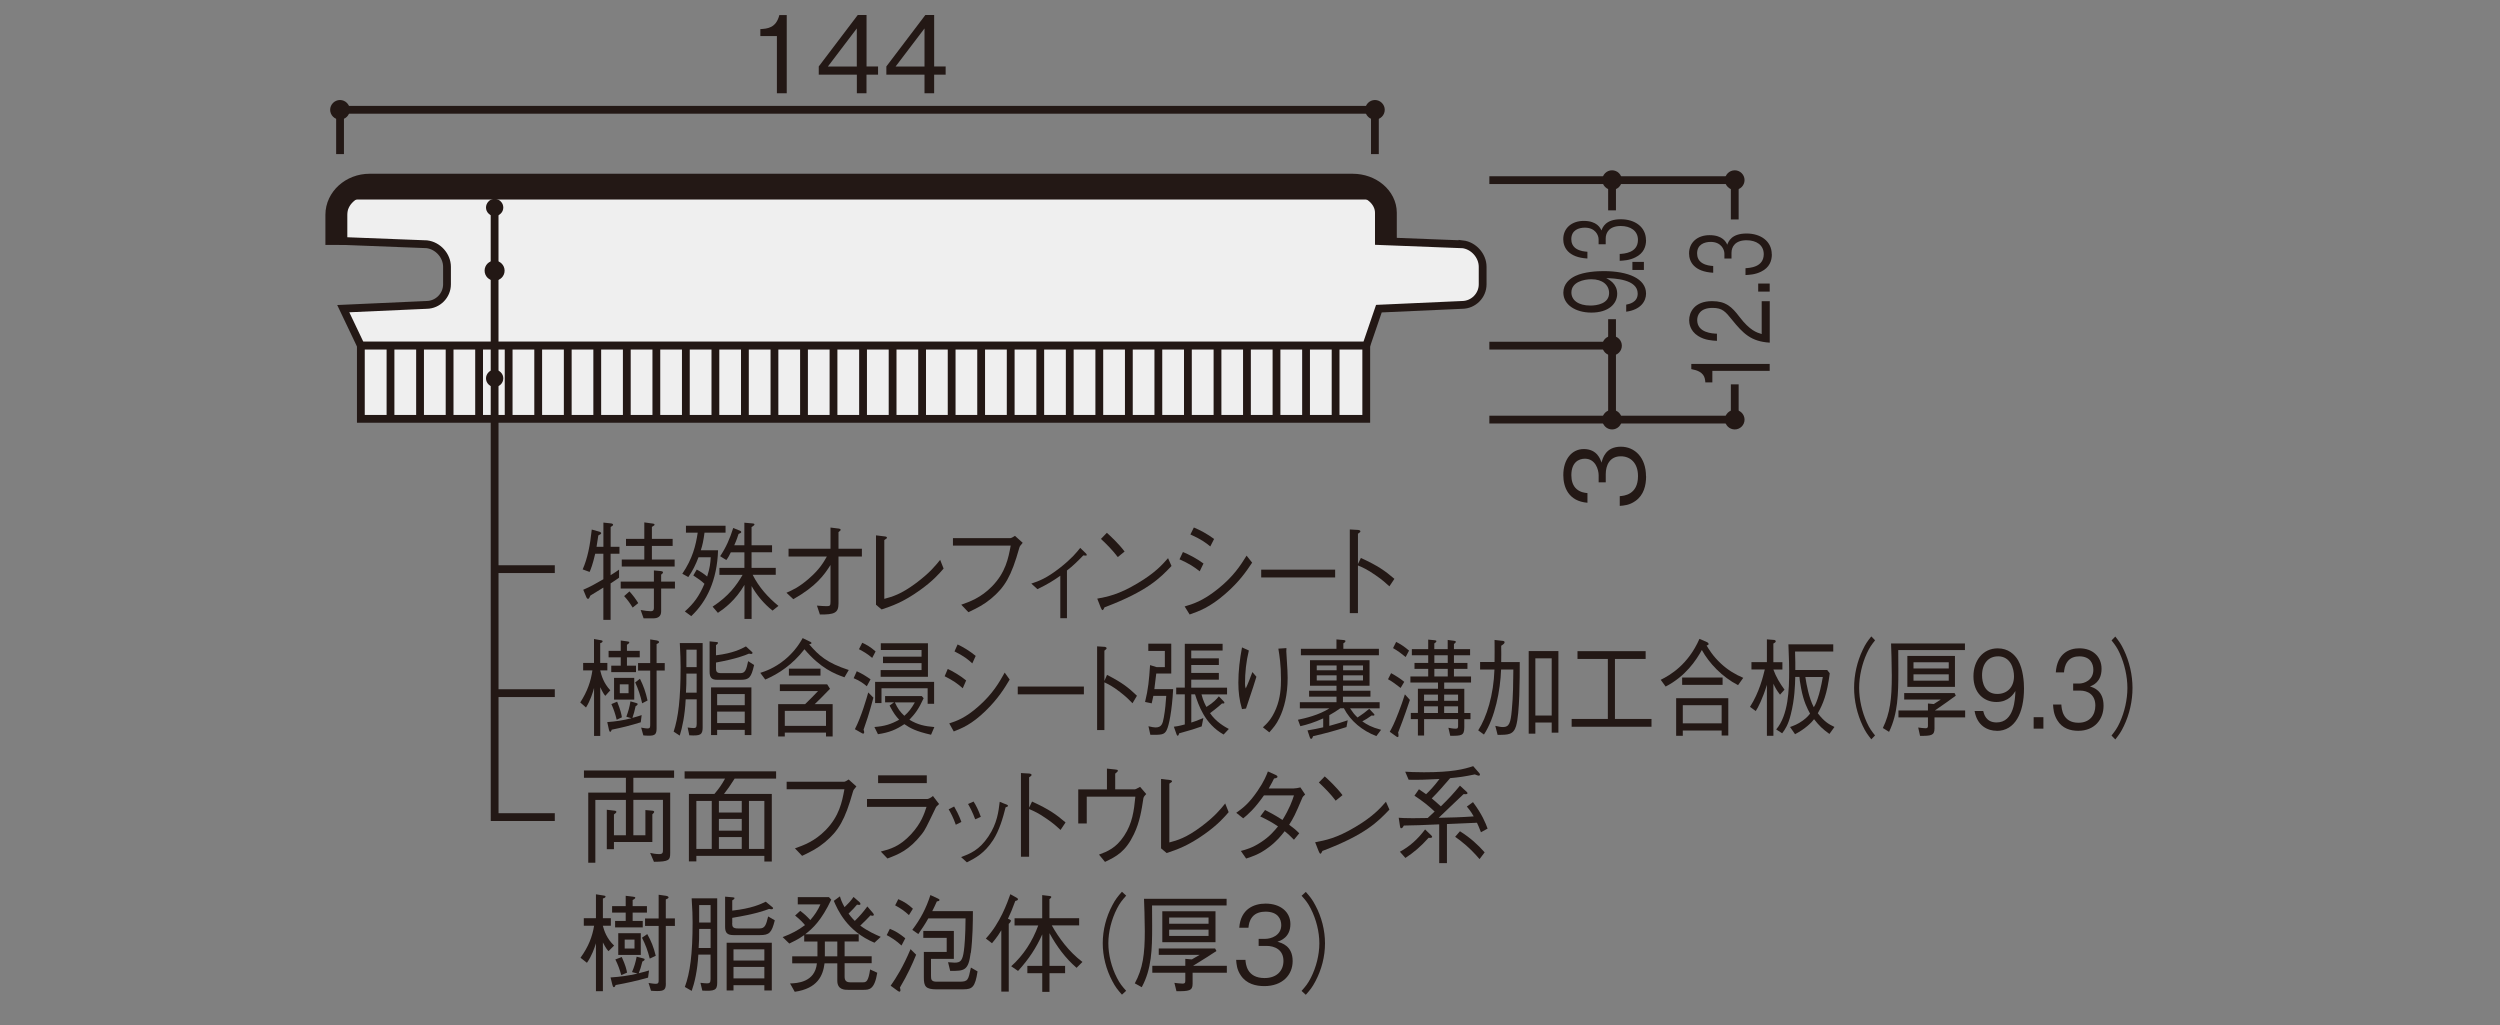 <?xml version="1.0" encoding="UTF-8"?><svg id="_レイヤー_1" xmlns="http://www.w3.org/2000/svg" xmlns:xlink="http://www.w3.org/1999/xlink" viewBox="0 0 500 205"><rect x="0" y="0" width="500" height="205" fill="#808080" stroke="none"/><defs><style>.cls-1,.cls-2,.cls-3{fill:none;}.cls-2{stroke-width:1.56px;}.cls-2,.cls-3{stroke:#231815;}.cls-4{fill:#efefef;}.cls-5{clip-path:url(#clippath-1);}.cls-6{fill:#231815;}.cls-3{stroke-width:4.36px;}.cls-7{clip-path:url(#clippath);}</style><clipPath id="clippath"><rect class="cls-1" x="54.62" width="390.14" height="205"/></clipPath><clipPath id="clippath-1"><rect class="cls-1" x="54.62" width="390.14" height="205"/></clipPath></defs><rect class="cls-1" width="500" height="205"/><g class="cls-7"><path class="cls-4" d="M292.49,48.86l-16.71-.65v-9.09H68.65s0,9.08,0,9.08l16.7.65c2.23.26,4.05,2.28,4.05,4.51v3.51c0,2.23-1.83,4.08-4.07,4.11l-16.68.75,3.52,7.39h201.08l2.53-7.39,16.68-.75c2.24-.03,4.07-1.88,4.07-4.11v-3.51c0-2.23-1.82-4.26-4.04-4.51"/><path class="cls-2" d="M292.49,48.86l-16.71-.65v-9.09H68.65s0,9.08,0,9.08l16.7.65c2.23.26,4.05,2.28,4.05,4.51v3.51c0,2.23-1.83,4.08-4.07,4.11l-16.68.75,3.52,7.39h201.08l2.53-7.39,16.68-.75c2.24-.03,4.07-1.88,4.07-4.11v-3.51c0-2.23-1.82-4.26-4.04-4.51Z"/><polyline class="cls-6" points="168.44 36.26 123.27 36.26 116.63 36.26 74.25 36.26 68.68 38.52 274.82 38.52 269.25 36.26 226.88 36.26 220.24 36.26 175.07 36.26"/><rect class="cls-4" x="72.17" y="69.13" width="201.08" height="14.64"/><rect class="cls-2" x="72.17" y="69.13" width="201.08" height="14.64"/><line class="cls-2" x1="267.12" y1="83.77" x2="267.12" y2="69.13"/><line class="cls-2" x1="261.21" y1="83.77" x2="261.21" y2="69.13"/><line class="cls-2" x1="255.3" y1="83.77" x2="255.3" y2="69.13"/><line class="cls-2" x1="249.39" y1="83.77" x2="249.39" y2="69.13"/><line class="cls-2" x1="243.5" y1="83.77" x2="243.5" y2="69.13"/><line class="cls-2" x1="237.58" y1="83.77" x2="237.58" y2="69.13"/><line class="cls-2" x1="231.67" y1="83.77" x2="231.67" y2="69.13"/><line class="cls-2" x1="225.77" y1="83.77" x2="225.77" y2="69.13"/><line class="cls-2" x1="219.86" y1="83.77" x2="219.86" y2="69.13"/><line class="cls-2" x1="213.95" y1="83.77" x2="213.95" y2="69.13"/><line class="cls-2" x1="208.05" y1="83.77" x2="208.05" y2="69.13"/><line class="cls-2" x1="202.14" y1="83.77" x2="202.14" y2="69.13"/><line class="cls-2" x1="196.23" y1="83.77" x2="196.23" y2="69.13"/><line class="cls-2" x1="190.33" y1="83.77" x2="190.33" y2="69.13"/><line class="cls-2" x1="184.42" y1="83.77" x2="184.42" y2="69.13"/><line class="cls-2" x1="178.52" y1="83.77" x2="178.52" y2="69.13"/><line class="cls-2" x1="172.61" y1="83.77" x2="172.61" y2="69.13"/><line class="cls-2" x1="166.7" y1="83.77" x2="166.7" y2="69.13"/><line class="cls-2" x1="160.8" y1="83.77" x2="160.8" y2="69.13"/><line class="cls-2" x1="154.89" y1="83.77" x2="154.89" y2="69.13"/><line class="cls-2" x1="148.98" y1="83.77" x2="148.98" y2="69.13"/><line class="cls-2" x1="143.08" y1="83.77" x2="143.08" y2="69.13"/><line class="cls-2" x1="137.17" y1="83.77" x2="137.17" y2="69.13"/><line class="cls-2" x1="131.27" y1="83.77" x2="131.27" y2="69.13"/><line class="cls-2" x1="125.36" y1="83.77" x2="125.36" y2="69.13"/><line class="cls-2" x1="119.45" y1="83.77" x2="119.45" y2="69.13"/><line class="cls-2" x1="113.55" y1="83.77" x2="113.55" y2="69.13"/><line class="cls-2" x1="107.64" y1="83.77" x2="107.64" y2="69.13"/><line class="cls-2" x1="101.73" y1="83.77" x2="101.73" y2="69.13"/><line class="cls-2" x1="95.82" y1="83.77" x2="95.82" y2="69.13"/><line class="cls-2" x1="89.92" y1="83.77" x2="89.92" y2="69.13"/><line class="cls-2" x1="84.01" y1="83.77" x2="84.01" y2="69.13"/><line class="cls-2" x1="78.1" y1="83.77" x2="78.1" y2="69.13"/><path class="cls-2" d="M98.92,138.63h12.04-12.04Z"/><path class="cls-6" d="M346.95,37.98c1.08,0,1.96-.88,1.96-1.96s-.88-1.96-1.96-1.96-1.97.89-1.97,1.96.89,1.96,1.97,1.96"/><path class="cls-6" d="M346.95,85.89c1.08,0,1.96-.88,1.96-1.96s-.88-1.96-1.96-1.96-1.97.88-1.97,1.96.89,1.96,1.97,1.96"/><polyline class="cls-2" points="322.41 83.92 346.95 83.92 346.95 76.87"/><polyline class="cls-2" points="346.95 43.89 346.95 36.03 322.41 36.03"/><path class="cls-6" d="M322.41,37.98c1.09,0,1.96-.88,1.96-1.96s-.87-1.96-1.96-1.96-1.96.89-1.96,1.96.89,1.96,1.96,1.96"/><path class="cls-6" d="M322.41,85.89c1.09,0,1.96-.88,1.96-1.96s-.87-1.96-1.96-1.96-1.96.88-1.96,1.96.89,1.96,1.96,1.96"/><polyline class="cls-2" points="322.41 42.07 322.41 36.03 297.87 36.03"/><polyline class="cls-2" points="297.87 83.92 322.41 83.92 322.41 63.84"/><line class="cls-2" x1="297.87" y1="69.13" x2="322.41" y2="69.13"/><path class="cls-6" d="M322.41,71.1c1.09,0,1.96-.88,1.96-1.96s-.87-1.96-1.96-1.96-1.96.87-1.96,1.96.89,1.96,1.96,1.96"/><polyline class="cls-2" points="98.92 41.7 98.93 163.42 110.96 163.42"/><path class="cls-6" d="M97.71,40.29c-.68.67-.68,1.77,0,2.42.68.69,1.77.69,2.44,0,.68-.65.68-1.75,0-2.42-.67-.69-1.78-.69-2.45,0"/><path class="cls-6" d="M97.71,74.46c-.68.67-.68,1.76,0,2.43.68.67,1.77.67,2.44,0,.68-.67.68-1.77,0-2.43-.67-.69-1.78-.69-2.45,0"/><path class="cls-6" d="M69.96,21.96c0-1.06-.88-1.96-1.96-1.96s-1.97.9-1.97,1.96.88,1.96,1.97,1.96,1.96-.88,1.96-1.96"/><path class="cls-6" d="M276.95,21.96c0-1.06-.88-1.96-1.96-1.96s-1.96.9-1.96,1.96.87,1.96,1.96,1.96,1.96-.88,1.96-1.96"/><polyline class="cls-2" points="274.98 30.82 274.98 21.96 190.41 21.96 152.57 21.96 68.01 21.96 68.01 30.82"/></g><path class="cls-6" d="M155.38,18.65V7.21h-3.31v-1.39c1.4-.09,3.14-.19,3.8-2.81h1.48v15.64h-1.98Z"/><path class="cls-6" d="M173.3,14.94v3.71h-1.93v-3.71h-7.62v-1.65l7.8-10.29h1.76v10.29h2.3v1.65h-2.3ZM171.36,5.69l-5.78,7.61h5.78v-7.61Z"/><path class="cls-6" d="M186.83,14.94v3.71h-1.93v-3.71h-7.63v-1.65l7.8-10.29h1.76v10.29h2.3v1.65h-2.3ZM184.9,5.69l-5.78,7.61h5.78v-7.61Z"/><path class="cls-6" d="M353.94,74.17h-11.47v2.31h-1.4c-.09-.98-.19-2.19-2.81-2.66v-1.04h15.68v1.38Z"/><path class="cls-6" d="M353.94,68.53c-3.74-.23-5.31-1.83-7.54-4.58-1.33-1.64-1.91-2.37-3.89-2.37-2.47,0-3.07,1.41-3.07,2.43,0,2.58,3.12,2.7,3.95,2.73v1.43c-.9-.05-2.43-.11-3.78-.98-1.65-1.04-1.78-2.61-1.78-3.15,0-1.56,1.03-3.81,4.58-3.81,2.77,0,3.95,1.13,5.48,3.14,2.11,2.76,3.46,3.14,4.45,3.44v-6.57h1.61v8.3Z"/><path class="cls-6" d="M353.94,58.32h-2.3v-1.61h2.3v1.61Z"/><path class="cls-6" d="M354.37,50.87c0,1.26-.45,2.63-2.13,3.45-1.2.6-2.32.64-3.14.69v-1.37c.82-.05,3.65-.18,3.65-2.81,0-1.85-1.53-2.78-3.44-2.78-2.28,0-3.01,1.32-3.01,2.49v1.16h-1.42v-.98c0-.84-.67-2.34-2.75-2.34-1.2,0-2.71.48-2.71,2.31,0,.72.26,1.47,1.07,1.95.77.45,1.55.51,2.15.56v1.35c-3.8-.21-4.83-2.19-4.83-3.87,0-2.19,1.68-3.65,4.1-3.65,2.66,0,3.33,1.44,3.54,1.91.24-.62.82-2.24,3.87-2.24,2.79,0,5.03,1.52,5.03,4.16Z"/><path class="cls-6" d="M329.21,58.71c0,1.49-1.01,3.23-3.97,3.63v-1.41c.58-.12,2.3-.44,2.3-2.21,0-2.9-4.7-3.05-6.29-3.09.56.28,2.19,1.11,2.19,3.12s-1.74,3.77-5.16,3.77c-3.14,0-5.61-1.55-5.61-3.99,0-1.74,1.23-2.78,2.38-3.33,1.78-.86,4.47-.98,5.65-.98,4.92,0,8.51,1.49,8.51,4.49ZM314.28,58.5c0,1.52,1.37,2.61,3.8,2.61,1.33,0,3.74-.38,3.74-2.51,0-1.58-1.29-2.75-3.54-2.75-1.5,0-4,.54-4,2.64Z"/><path class="cls-6" d="M328.78,53.99h-2.3v-1.61h2.3v1.61Z"/><path class="cls-6" d="M329.21,48.02c0,1.26-.45,2.63-2.13,3.45-1.2.6-2.32.64-3.14.69v-1.37c.82-.05,3.65-.18,3.65-2.81,0-1.85-1.53-2.78-3.44-2.78-2.28,0-3.01,1.32-3.01,2.49v1.16h-1.42v-.98c0-.84-.67-2.34-2.75-2.34-1.2,0-2.71.48-2.71,2.31,0,.72.26,1.47,1.07,1.95.77.45,1.55.51,2.15.56v1.35c-3.8-.21-4.83-2.19-4.83-3.87,0-2.19,1.68-3.65,4.1-3.65,2.66,0,3.33,1.44,3.54,1.91.24-.62.82-2.24,3.87-2.24,2.79,0,5.03,1.52,5.03,4.16Z"/><path class="cls-6" d="M329.22,95.26c0,1.8-.45,3.75-2.13,4.93-1.2.86-2.32.92-3.14.99v-1.95c.82-.06,3.65-.26,3.65-4.01,0-2.64-1.53-3.96-3.44-3.96-2.28,0-3.01,1.89-3.01,3.56v1.65h-1.42v-1.39c0-1.2-.67-3.34-2.75-3.34-1.2,0-2.71.69-2.71,3.3,0,1.03.26,2.1,1.07,2.79.77.64,1.55.73,2.15.79v1.93c-3.8-.3-4.83-3.13-4.83-5.53,0-3.13,1.68-5.21,4.1-5.21,2.66,0,3.33,2.06,3.54,2.72.24-.88.82-3.19,3.87-3.19,2.79,0,5.03,2.16,5.03,5.94Z"/><path class="cls-6" d="M120.05,134.1c.24,1.03.69,2.55,2.01,3.96l-1,1.11c-.2-.24-.46-.54-1.01-1.74v9.75h-1.24v-9.58c-.27.99-.75,2.53-1.61,3.9l-1.15-1.01c1.44-2.23,2.12-4.24,2.43-6.41h-1.85v-1.5h2.17v-4.78l1.35.24c.16.02.37.06.37.21,0,.24-.37.36-.48.39v3.94h1.43v1.5h-1.43ZM125.27,143.33c.38-1.03.62-1.84.82-3.06l1.06.3c.33.11.37.11.37.24s-.05.24-.4.43c-.22,1.03-.38,1.59-.64,2.34,1.02-.28,1.41-.41,1.85-.56l-.18,1.44c-2.14.66-3.69,1.05-5.81,1.48-.02.11-.15.43-.29.43s-.22-.24-.27-.45l-.33-1.5c1.63-.11,3.25-.36,4.84-.77l-1-.3ZM124.14,128.1l1.28.17c.24.04.44.06.44.21,0,.06,0,.19-.47.47v1.22h2.56v1.29h-2.56v1.67h1.81v1.29h-4.95v-1.29h1.9v-1.67h-2.43v-1.29h2.43v-2.08ZM123.43,140.33c.69,1.71.86,2.55.95,3.13l-1.04.49c-.29-1.18-.58-2.06-1.06-3.13l1.15-.49ZM122.81,139.92v-4.35h4.04v4.35h-4.04ZM125.71,136.86h-1.75v1.78h1.75v-1.78ZM127.99,135.75c.71,1.44,1.13,2.59,1.52,4.35l-1.08.56c-.37-1.63-.75-2.76-1.39-4.18l.95-.73ZM131.32,145.6c0,1.22-.26,1.54-1.55,1.54-.48,0-.82-.04-1.1-.06l-.44-1.56c.26.04.86.17,1.28.17.53,0,.53-.28.53-.81v-10.76h-2.43v-1.5h2.43v-4.74l1.33.21c.11.02.44.11.44.32,0,.17-.2.26-.49.41v3.79h1.63v1.5h-1.63v11.49Z"/><path class="cls-6" d="M137.14,139.86c-.16,3.21-.68,5.66-1.19,7.26l-1.22-.79c.93-2.85,1.39-6.49,1.39-12.94,0-1.52-.04-2.25-.16-4.78h4.57v16.89c0,1.48-.47,1.69-2.67,1.56l-.33-1.56c.55.06.84.11,1.17.11.44,0,.64-.11.64-.84v-4.91h-2.19ZM139.33,138.53v-3.81h-2.05c0,1.84,0,2.42-.09,3.81h2.14ZM139.33,133.43v-3.49h-2.05v3.49h2.05ZM143.19,133.54c0,.75.11,1.09,1.06,1.09h3.84c.97,0,1.17-.69,1.54-2.4l1.19.77c-.57,2.51-.99,2.96-2.67,2.96h-4.71c-1.11,0-1.52-.45-1.52-1.65v-6.04l1.35.13c.24.02.33.06.33.17,0,.19-.27.36-.4.45v2.04c3.45-.41,5.08-1.29,5.99-1.78l1.19,1.09s.13.11.13.21-.11.21-.29.21c-.09,0-.2-.02-.44-.06-.86.36-2.41,1.01-6.58,1.78v1.03ZM142.2,137.48h8.08v9.54h-1.33v-1.05h-5.52v1.05h-1.22v-9.54ZM148.95,138.81h-5.52v2.23h5.52v-2.23ZM148.95,142.32h-5.52v2.29h5.52v-2.29Z"/><path class="cls-6" d="M152.06,134.57c.89-.28,2.83-.92,4.91-2.64,1.41-1.16,2.63-2.61,3.56-4.31l1.59.77c.09.06.18.13.18.21,0,.15-.15.19-.46.26,1.94,2.27,3.58,3.73,7.91,5.14l-.86,1.46c-1.99-.71-4.75-1.78-8-5.61-2.39,3.09-5.22,4.95-7.84,6.06l-1-1.35ZM161.03,140.82c1.37-1.35,1.57-1.54,2.58-2.61h-7.64v-1.35h9.46l.57.9c-1.33,1.39-2.38,2.42-3.05,3.06h3.58v6.47h-1.33v-.77h-8.24v.77h-1.33v-6.47h5.41ZM165.2,142.17h-8.24v3h8.24v-3ZM157.78,135.12v-1.39h6.32v1.39h-6.32Z"/><path class="cls-6" d="M171.35,134.25c1.1.49,1.92,1.03,2.76,1.61l-.75,1.39c-.77-.66-1.52-1.14-2.63-1.61l.62-1.39ZM174.68,139.54c-.86,3.26-1.53,5.16-1.97,6.41.05.13.13.3.13.51,0,.11-.04.26-.2.26-.09,0-.2-.04-.27-.09l-1.39-.79c1.33-2.59,2.39-6.34,2.67-7.35l1.04,1.05ZM172.45,128.55c.8.36,1.66.84,2.67,1.74l-.68,1.29c-.89-.75-1.61-1.2-2.65-1.74l.66-1.29ZM186.21,146.95c-3.02-.69-4.13-1.29-5.34-2.12-1.63,1.09-2.98,1.67-5.28,2.01l-.71-1.44c2.01-.15,3.31-.54,4.95-1.46-.66-.71-1.08-1.24-1.92-2.83l.9-.64h-1.79v-1.26h7.33l.38.43c-.97,2.12-1.68,3.09-2.85,4.31,1.74,1.03,3.05,1.29,4.99,1.46l-.66,1.54ZM186.83,140.76h-1.3v-3.11h-9.23v2.96h-1.28v-4.24h11.8v4.39ZM176.12,134.01h8.19v-1.39h-7.71v-1.29h7.71v-1.33h-8.15v-1.35h9.43v6.71h-9.46v-1.35ZM178.97,140.48c.6,1.29,1.08,1.93,1.9,2.68.88-.77,1.37-1.41,2.1-2.68h-4Z"/><path class="cls-6" d="M189.56,133.8c.99.45,2.41,1.26,3.67,2.29l-.68,1.56c-1.04-.92-1.9-1.54-3.62-2.4l.62-1.46ZM201.93,135.92c-1,1.67-2.27,3.79-4.84,6.28-2.74,2.66-4.62,3.41-6.34,4.09l-.9-1.61c1.43-.47,3.2-1.05,5.85-3.41,2.89-2.55,4.15-4.8,5.24-6.75l.99,1.39ZM191.52,128.89c1.1.51,2.43,1.31,3.62,2.29l-.68,1.5c-.8-.75-1.64-1.44-3.56-2.4l.62-1.39Z"/><path class="cls-6" d="M203.55,138.87v-1.56h13.23v1.56h-13.23Z"/><path class="cls-6" d="M221.4,134.97c3.11,1.59,4.33,2.59,5.99,4.18l-.89,1.5c-.55-.56-1.24-1.29-2.5-2.25-1.46-1.14-2.3-1.54-3.12-1.93v9.54h-1.46v-16.74l1.39.09c.09,0,.51.02.51.3,0,.13-.15.24-.44.47v6.06l.53-1.22Z"/><path class="cls-6" d="M233.36,145.97c-.47,1.01-1.08,1.01-3.29.99l-.38-1.71c.68.15,1.04.24,1.41.24,1.24,0,1.44-.77,1.66-1.99.29-1.56.4-3.09.49-4.33h-2.58c-.05.24-.27,1.29-.33,1.5l-1.33-.28c.64-2.59.8-4.37,1-7.37l1.33.41h1.63v-3.24h-3.31v-1.46h4.59v5.98h-3c-.11,1.05-.22,1.95-.38,3.11h3.76c-.25,4.52-.84,7.26-1.28,8.16ZM244.73,146.91c-3.84-2.16-5.04-5.96-5.72-8.04h-.75v5.64c.42-.13,1.06-.34,2.41-.9l-.33,1.67c-1.26.45-2.18.75-4.51,1.39-.04.17-.13.47-.29.47-.11,0-.16-.09-.24-.3l-.53-1.5c.37-.04.84-.09,2.19-.45v-6.02h-1.72v-1.35h1.72v-8.76h7.56v1.35h-6.27v1.56h5.52v1.33h-5.52v1.59h5.52v1.35h-5.52v1.59h7.16v1.35h-5.11c.36,1.41.8,2.16.99,2.51,1.44-.88,2.1-1.65,2.48-2.12l.91.94c.07.09.2.19.2.34,0,.17-.16.17-.49.15-.8.75-2.25,1.84-2.38,1.93,1.15,1.71,2.83,2.66,3.75,3.17l-1.04,1.11Z"/><path class="cls-6" d="M249.77,130.11c-.53,2.16-.77,4.39-.77,6.64,0,.45.04.6.15.94.48-1.01.89-2.1,1.33-3.28l.8.94c-.38,1.31-.57,1.82-2.08,6.36l-.8.11c-.53-1.78-.73-3.41-.73-5.27,0-2.38.29-4.74.73-7.07l1.37.62ZM257.29,129.62c-.04.51-.04.75.02,1.48.18,3.02.22,3.47.22,4.48,0,3.43-.71,6.11-1.66,8.04-.6,1.24-1.13,1.86-2.01,2.85l-1.28-1.01c.77-.71,1.75-1.61,2.63-3.73.88-2.14.99-4.26.99-5.87,0-2.94-.31-4.78-.53-6.13l1.63-.11Z"/><path class="cls-6" d="M265.89,145.17c1.64-.45,2.65-.77,3.65-1.11l-.24,1.35c-2.36.75-4.13,1.24-6.67,1.82-.13.32-.22.54-.4.54-.15,0-.24-.19-.29-.36l-.44-1.33c1.28-.21,2.01-.36,3.14-.62v-1.78c-1.86.84-3.2,1.24-4.57,1.56l-.48-1.29c1.35-.28,4.2-.92,6.3-2.29h-5.92v-1.22h7.33v-1.11h-5.48v-1.18h5.48v-1.01h-5.3v-5.1h11.91v5.1h-5.32v1.01h5.5v1.18h-5.5v1.11h7.34v1.22h-5.92c.64.94.8,1.16,1.5,1.84,1.04-.69,1.61-1.11,2.34-1.74l.84.9c.05.06.2.19.2.3,0,.13-.13.17-.24.17-.07,0-.2-.02-.31-.04-.8.58-1.28.86-1.88,1.18.95.66,1.79,1.16,3.76,1.69l-.95,1.26c-2.78-1.07-5.19-3.02-6.49-5.57h-.71c-.75.54-1.37.92-2.21,1.39v2.12ZM267.28,127.88l1.46.13c.16.02.35.04.35.21,0,.19-.22.34-.42.45v1.09h7.11v1.29h-15.6v-1.29h7.11v-1.89ZM267.32,133.09h-3.97v.96h3.97v-.96ZM267.32,135.06h-3.97v1.03h3.97v-1.03ZM272.6,133.09h-3.98v.96h3.98v-.96ZM272.6,135.06h-3.98v1.03h3.98v-1.03Z"/><path class="cls-6" d="M280.12,137.59c-.8-.62-1.72-1.33-2.52-1.74l.62-1.22c.89.49,1.83,1.07,2.63,1.74l-.73,1.22ZM279.63,146.52c.04.15.07.34.07.62,0,.04,0,.28-.16.28-.11,0-.26-.11-.37-.19l-1.22-.88c.37-.64.89-1.59,1.77-3.9.46-1.18.88-2.38,1.26-3.58l1,1.11c-1.15,3.47-2.03,5.7-2.36,6.54ZM281.13,131.4c-.86-.71-1.59-1.24-2.52-1.78l.62-1.24c.86.43,1.59.9,2.58,1.74l-.68,1.29ZM288.84,136.52v1.24h4.02v4.84h1.24v1.24h-1.24v1.61c0,1.71-.58,1.71-2.81,1.71l-.37-1.61c.27.06.99.19,1.48.19.44,0,.46-.24.46-.62v-1.29h-6.8v3.28h-1.24v-3.28h-1.42v-1.24h1.42v-4.84h4.02v-1.24h-5.52v-1.22h3.56v-1.52h-2.74v-1.18h2.74v-1.54h-3.27v-1.22h3.27v-1.91l1.31.13c.2.02.33.06.33.19,0,.17-.22.32-.42.45v1.14h2.68v-1.84l1.3.17c.31.04.33.17.33.21,0,.17-.27.34-.38.43v1.03h3.23v1.22h-3.23v1.54h2.7v1.18h-2.7v1.52h3.42v1.22h-5.37ZM287.59,138.92h-2.78v1.24h2.78v-1.24ZM287.59,141.27h-2.78v1.33h2.78v-1.33ZM289.55,131.05h-2.68v1.54h2.68v-1.54ZM289.55,133.77h-2.68v1.52h2.68v-1.52ZM291.61,138.92h-2.78v1.24h2.78v-1.24ZM291.61,141.27h-2.78v1.33h2.78v-1.33Z"/><path class="cls-6" d="M303.23,145.17c-.55,1.8-1.57,1.8-3.71,1.8l-.46-1.8c.8.17,1.08.24,1.55.24,1.24,0,1.52-.84,1.75-3.39.27-2.74.29-5.7.31-8.12h-2.45c-.15,4.2-1.21,9.62-3.43,13.01l-1.15-.84c1.7-2.64,3.09-7.07,3.25-12.17h-2.87v-1.5h2.89c.02-1.26.02-2.89,0-4.41l1.68.19c.11.02.33.06.33.26,0,.24-.22.41-.68.71.02,1.44.02,1.86,0,3.26h3.71c0,3.24,0,10.31-.73,12.77ZM310.34,146.52v-2.01h-3.27v2.23h-1.33v-16.52h5.94v16.31h-1.33ZM310.34,131.67h-3.27v11.44h3.27v-11.44Z"/><path class="cls-6" d="M314.33,145.35v-1.56h7.24v-12h-6.07v-1.56h13.63v1.56h-6.14v12h7.31v1.56h-15.97Z"/><path class="cls-6" d="M347.61,137.03c-3.18-1.63-5.79-4.39-7.24-7.03-1.17,2.1-3.23,5.23-7.24,7.31l-.99-1.35c1.88-.92,5.48-3.02,7.75-8.19l1.48.64c.26.11.35.3.35.39,0,.21-.24.26-.4.3.38.64,1.24,2.12,2.89,3.64,1.33,1.24,2.85,2.16,4.44,2.83l-1.04,1.46ZM344.33,147.1v-.99h-7.77v1.05h-1.33v-7.52h10.43v7.46h-1.33ZM336.43,136.97v-1.46h8.09v1.46h-8.09ZM344.33,141.04h-7.77v3.62h7.77v-3.62Z"/><path class="cls-6" d="M356.01,138.94c-.66-.86-.97-1.41-1.33-2.19v10.41h-1.3v-10.2c-.8,2.64-1.77,4.59-2.23,5.25l-1.15-.84c1.86-2.91,2.59-5.98,2.96-7.48h-2.67v-1.46h3.09v-4.56l1.37.11c.09,0,.4.04.4.28,0,.19-.22.32-.48.45v3.73h1.81v1.46h-1.81c.53,1.48,1.33,2.81,2.23,4.03l-.9,1.01ZM365.9,146.8c-1.39-.99-2.08-1.67-3.09-2.96-.4.58-1.79,1.97-3.8,3l-1-1.44c.73-.26,1.52-.54,2.56-1.29.91-.66,1.28-1.18,1.44-1.39-.55-1.01-1.28-2.38-1.79-5.06-.24-1.18-.33-2.08-.33-2.27h-.84c-.04,1.67-.11,4.44-.9,7.52-.51,2.06-1.13,2.98-1.72,3.75l-1.19-.77c2.45-2.91,2.59-7.95,2.59-11.68,0-1.41-.02-1.8-.15-5.34h8.97v1.44h-7.64c.05,1.95.07,2.64.05,3.69h6.38l.51.66c-.53,4.14-1.33,6.11-2.39,7.99,1.28,1.67,2.17,2.19,3.33,2.74l-1,1.39ZM361.07,135.4c.26,1.69.71,4.14,1.68,6.04.36-.45,1.17-2.25,1.81-6.04h-3.49Z"/><path class="cls-6" d="M375.01,128.07c-.71.9-1.11,1.44-1.64,2.59-.97,2.12-1.54,4.61-1.54,6.92s.57,4.8,1.54,6.92c.53,1.16.93,1.69,1.64,2.59l-.75.77c-.73-.92-1.17-1.52-1.72-2.7-1.11-2.34-1.72-4.99-1.72-7.59s.6-5.25,1.72-7.59c.55-1.18.99-1.78,1.72-2.7l.75.77Z"/><path class="cls-6" d="M379.65,130.02c0,.15.02,3.45.02,4.14,0,4.69-.09,8.55-1.86,12.21l-1.24-.77c1.44-2.96,1.79-5.81,1.79-10.46,0-2.1-.11-5.66-.15-6.45h14.78v1.33h-13.34ZM386.9,143.48v2.23c0,1.39-.68,1.48-2.89,1.46l-.37-1.67c.42.06,1.04.15,1.46.15s.49-.15.49-.56v-1.61h-5.9v-1.39h5.9v-1.39l1.17.11c.58-.36.8-.51,1.39-.9h-7.31v-1.29h10.08l.24.51c-1.33.96-2.21,1.63-4.18,2.96h6.05v1.39h-6.14ZM381.47,137.37v-6.19h9.52v6.19h-9.52ZM389.75,132.45h-7.05v1.24h7.05v-1.24ZM389.75,134.87h-7.05v1.26h7.05v-1.26Z"/><path class="cls-6" d="M399.34,146.16c-1.81,0-3.93-1.01-4.42-3.96h1.72c.15.58.53,2.29,2.68,2.29,3.53,0,3.71-4.69,3.76-6.28-.35.56-1.35,2.19-3.8,2.19s-4.59-1.74-4.59-5.14c0-3.13,1.88-5.59,4.86-5.59,2.12,0,3.38,1.22,4.06,2.38,1.04,1.78,1.19,4.46,1.19,5.64,0,4.91-1.81,8.49-5.46,8.49ZM399.59,131.27c-1.84,0-3.18,1.37-3.18,3.79,0,1.33.46,3.73,3.05,3.73,1.92,0,3.34-1.29,3.34-3.54,0-1.5-.66-3.99-3.22-3.99Z"/><path class="cls-6" d="M406.73,145.73v-2.29h1.95v2.29h-1.95Z"/><path class="cls-6" d="M415.65,146.16c-1.54,0-3.2-.45-4.2-2.12-.73-1.2-.79-2.31-.84-3.13h1.66c.05.81.22,3.64,3.42,3.64,2.25,0,3.38-1.52,3.38-3.43,0-2.27-1.61-3-3.03-3h-1.41v-1.41h1.19c1.02,0,2.85-.66,2.85-2.74,0-1.2-.59-2.7-2.81-2.7-.88,0-1.79.26-2.38,1.07-.55.77-.62,1.54-.68,2.14h-1.64c.26-3.79,2.67-4.82,4.71-4.82,2.67,0,4.44,1.67,4.44,4.09,0,2.66-1.75,3.32-2.32,3.54.75.24,2.72.81,2.72,3.86,0,2.79-1.85,5.01-5.06,5.01Z"/><path class="cls-6" d="M422.31,147.1c.71-.9,1.11-1.44,1.64-2.59.97-2.12,1.53-4.61,1.53-6.92s-.57-4.8-1.53-6.92c-.53-1.16-.93-1.69-1.64-2.59l.75-.77c.73.92,1.17,1.52,1.72,2.7,1.11,2.34,1.72,4.99,1.72,7.59s-.6,5.25-1.72,7.59c-.55,1.18-.99,1.78-1.72,2.7l-.75-.77Z"/><path class="cls-6" d="M122.12,110.73v4.31c.8-.49,1-.64,1.69-1.11v1.61c-.71.51-.96.66-1.69,1.14v7.29h-1.45v-6.45c-.84.51-1.72,1.05-2.59,1.59-.2.49-.31.66-.47.66s-.29-.19-.33-.3l-.63-1.52c1.39-.58,2.72-1.35,4.02-2.1v-5.1h-1.63c-.51,2.16-.84,3-1.12,3.64l-1.39-.51c.96-2.14,1.49-4.8,1.82-7.97l1.53.43c.22.06.35.19.35.32s-.06.15-.57.43c-.1.69-.25,1.65-.35,2.27h1.37v-4.84l1.61.17c.16.02.33.13.33.26,0,.15-.18.26-.49.45v3.96h1.76v1.39h-1.76ZM132.23,117.72v4.56c0,.99-.61,1.39-1.61,1.39h-1.9l-.59-1.67c.82.15,1.49.24,1.98.24.33,0,.67-.02.67-.69v-3.84h-6.64v-1.39h6.64v-2.23l1.43.13c.14.02.39.06.39.26,0,.13-.12.26-.37.45v1.39h2.76v1.39h-2.76ZM124.35,113.3v-1.39h4.51v-2.72h-3.66v-1.41h3.66v-3.3l1.74.24c.25.04.31.15.31.21,0,.11-.1.21-.53.45v2.4h4.15v1.41h-4.15v2.72h4.55v1.39h-10.58ZM126.53,121.51c-.61-.99-1.06-1.59-1.7-2.29l1.06-.94c.76.84,1.25,1.52,1.76,2.34l-1.12.9Z"/><path class="cls-6" d="M139.37,113.92c.65.34,1.57.94,2.06,1.39.57-1.8.63-2.64.72-3.86h-2.45c-.53,1.41-1.19,2.76-2.04,3.96l-1.2-.66c2.04-3,2.7-5.64,3.08-8.21h-2.35v-1.39h7.92v1.39h-4.21c-.2,1.56-.43,2.61-.74,3.51h3.45c-.18,6-2.29,10.31-5.37,13.18l-1.27-.94c1.82-1.63,2.84-3.02,3.92-5.53-.65-.62-1.16-.96-2.23-1.67l.69-1.18ZM150.54,114.97c1.23,2.46,3.06,4.5,5.15,6.21l-1.18.94c-1.8-1.41-3.23-3.21-4.19-4.91v6.58h-1.43v-6.81c-1.8,3.11-4.06,4.76-5.31,5.59l-1.06-1.24c3.19-2.08,4.76-4.22,6-6.36h-4.64v-1.39h5v-3.11h-2.72c-.16.36-.55,1.11-.9,1.54l-1.23-.77c1.18-1.76,1.94-3.49,2.61-5.64l1.35.54c.12.04.25.13.25.26,0,.17-.04.19-.53.39-.12.39-.39,1.22-.86,2.27h2.02v-4.52l1.7.15s.33.02.33.21c0,.15-.39.39-.59.51v3.64h4.1v1.41h-4.1v3.11h4.84v1.39h-4.61Z"/><path class="cls-6" d="M166.11,112.98c-1.25,1.99-2.88,4.29-7.45,6.86l-1.37-1.29c1.12-.49,2.53-1.11,4.49-2.83,2.14-1.86,2.9-3.21,3.59-4.41h-7.66v-1.56h8.39v-4.24l1.7.21c.16.02.33.11.33.24,0,.11-.04.15-.43.47v3.32h4.68v1.56h-4.68v9.43c0,1.86-.86,2.19-3.72,2.16l-.59-1.78c.63.06,1.55.11,1.94.11.67,0,.77-.09.77-.9v-7.35Z"/><path class="cls-6" d="M175.2,107.07l1.74.21c.27.02.45.11.45.26,0,.13-.06.15-.53.47v11.76c1.67-.45,3.35-.92,6.37-3.17,2.76-2.06,3.92-3.54,4.8-4.63l.69,1.74c-.88,1.01-2.08,2.44-4.82,4.39-3.29,2.34-5.49,3.09-7.58,3.79l-1.12-.94v-13.89Z"/><path class="cls-6" d="M190.59,109.12v-1.5h11.5c.16,0,.55-.21.9-.45l1.55,1.39c-.53.62-.59.69-.69,1.05-1.59,5.66-2.88,7.82-5.62,10.11-1.47,1.22-2.7,1.84-4.55,2.72l-1.43-1.5c1.7-.6,3.9-1.37,6.15-3.66,2.72-2.79,3.27-5.61,3.74-8.16h-11.54Z"/><path class="cls-6" d="M212.06,115.15c-1.33.94-2.51,1.69-4.57,2.68l-1.23-1.11c1.53-.51,3-1.03,5.72-3.15,2.37-1.86,3.37-3.11,4.06-3.99l.96.92c.16.15.35.32.35.49,0,.11-.06.13-.2.13-.08,0-.41-.02-.49-.04-1.23,1.26-2.02,2.06-3.27,3.02v9.54h-1.33v-8.49Z"/><path class="cls-6" d="M234.3,113.2c-2.29,2.4-4.78,5.01-13.4,8.27-.02.04-.25.56-.37.56-.16,0-.26-.26-.39-.54l-.69-1.76c2.02-.39,4.25-.79,8.01-3.04,3.55-2.1,4.98-3.73,6.15-5.06l.69,1.56ZM223.56,111.42c-1-1.33-2.16-2.51-3.37-3.64l1.18-1.22c.63.56,2.37,2.16,3.55,3.75l-1.37,1.11Z"/><path class="cls-6" d="M236.6,110.41c1.1.45,2.7,1.26,4.1,2.29l-.76,1.56c-1.16-.92-2.12-1.54-4.04-2.4l.69-1.46ZM250.43,112.53c-1.12,1.67-2.53,3.79-5.41,6.28-3.06,2.66-5.17,3.41-7.09,4.09l-1-1.61c1.59-.47,3.57-1.05,6.53-3.41,3.23-2.55,4.64-4.8,5.86-6.75l1.1,1.39ZM238.78,105.5c1.23.51,2.72,1.31,4.04,2.29l-.76,1.5c-.9-.75-1.84-1.44-3.98-2.4l.69-1.39Z"/><path class="cls-6" d="M252.24,115.49v-1.56h14.79v1.56h-14.79Z"/><path class="cls-6" d="M272.18,111.59c3.47,1.59,4.84,2.59,6.7,4.18l-1,1.5c-.61-.56-1.39-1.29-2.8-2.25-1.63-1.14-2.57-1.54-3.49-1.93v9.54h-1.63v-16.74l1.55.09c.1,0,.57.02.57.3,0,.13-.16.24-.49.47v6.06l.59-1.22Z"/><path class="cls-6" d="M117.65,172.53v-14.01h7.53v-2.96h-8.39v-1.46h18.03v1.46h-8.15v2.96h7.37v12.06c0,1.44-.2,1.76-3.25,1.78l-.76-1.78c.47.11,1.12.24,1.82.24.74,0,.74-.34.74-.94v-9.9h-5.92v7.07h2.41v-5.04l1.23.11c.29.02.53.06.53.26,0,.15-.25.36-.37.49v5.53h-7.68v1.44h-1.43v-7.89l1.43.17c.25.02.49.06.49.26,0,.15-.22.32-.49.51v4.16h2.39v-7.07h-6.11v12.56h-1.43Z"/><path class="cls-6" d="M146.92,155.73c-.8,1.29-1.37,2.08-2.12,3.06h9.56v13.52h-1.49v-1.14h-13.6v1.11h-1.49v-13.5h5.11c.84-.99,1.43-1.8,2.12-3.06h-8.09v-1.46h18.3v1.46h-8.29ZM142.35,160.19h-3.08v9.6h3.08v-9.6ZM148.35,160.19h-4.57v2.31h4.57v-2.31ZM148.35,163.79h-4.57v2.34h4.57v-2.34ZM148.35,167.41h-4.57v2.38h4.57v-2.38ZM152.87,160.19h-3.08v9.6h3.08v-9.6Z"/><path class="cls-6" d="M157.33,157.85v-1.5h11.5c.16,0,.55-.21.9-.45l1.55,1.39c-.53.62-.59.69-.69,1.05-1.59,5.66-2.88,7.82-5.62,10.11-1.47,1.22-2.7,1.84-4.55,2.72l-1.43-1.5c1.69-.6,3.9-1.37,6.15-3.66,2.72-2.79,3.27-5.61,3.74-8.16h-11.54Z"/><path class="cls-6" d="M173.4,161.36v-1.56h12.07c.18,0,.72-.24,1.12-.6l1.23,1.61c-.49.43-.57.51-.69.77-1.92,3.99-2.14,4.44-2.76,5.23-2.57,3.26-4.66,4.05-6.88,4.89l-1.33-1.39c1.84-.47,3.76-.99,6.06-3.47,2-2.16,2.63-4.07,3.08-5.46h-11.91ZM185.36,156.63h-9.74v-1.56h9.74v1.56Z"/><path class="cls-6" d="M190.83,161.3c.31.54.98,1.74,1.45,3.09l-1.12.56c-.45-1.33-1.04-2.44-1.43-3.09l1.1-.56ZM192.22,171.42c1.74-.66,3.63-1.37,5.47-4.14,1.74-2.59,2.02-4.97,2.25-6.92l1.06.43c.47.15.59.26.59.36,0,.15-.06.17-.47.32-.53,2.12-1.27,4.65-2.51,6.56-1.72,2.64-3.53,3.58-5.23,4.44l-1.16-1.05ZM194.71,160.31c.41.6,1.02,1.78,1.45,3.06l-1.12.49c-.49-1.37-1.14-2.57-1.43-3.06l1.1-.49Z"/><path class="cls-6" d="M206.41,160.31c3.47,1.59,4.84,2.59,6.7,4.18l-1,1.5c-.61-.56-1.39-1.29-2.8-2.25-1.63-1.14-2.57-1.54-3.49-1.93v9.54h-1.63v-16.74l1.55.09c.1,0,.57.02.57.3,0,.13-.16.24-.49.47v6.06l.59-1.22Z"/><path class="cls-6" d="M221.39,153.72l1.61.17c.39.04.57.06.57.26,0,.13-.06.17-.53.58v3.13h3.98c.08,0,.25-.09,1-.49l1.23,1.44c-.49.51-.51.62-.57.84-.35,2.29-.71,4.74-1.9,7.2-1.67,3.49-3.49,4.44-5.78,5.53l-1.2-1.46c1.67-.62,3.39-1.29,5.02-3.75,1.65-2.49,1.98-5.01,2.25-7.84h-9.72v5.36h-1.7v-6.81h5.74v-4.14Z"/><path class="cls-6" d="M232.21,155.79l1.74.21c.27.02.45.11.45.26,0,.13-.06.15-.53.47v11.76c1.67-.45,3.35-.92,6.37-3.17,2.76-2.06,3.92-3.54,4.8-4.63l.69,1.74c-.88,1.01-2.08,2.44-4.82,4.39-3.29,2.34-5.49,3.09-7.58,3.79l-1.12-.94v-13.89Z"/><path class="cls-6" d="M261.04,158.9c-.37.32-.41.39-.53.56-1.51,3.56-1.8,4.11-2.68,5.49.72.51,1.37,1.05,2.02,1.71l-1.06,1.29c-.88-.9-1.31-1.29-1.86-1.71-.71.92-1.61,2.06-3.27,3.28-1.8,1.35-3.19,1.78-4.43,2.19l-1.06-1.52c1.06-.28,2.33-.62,4.04-1.76,1.71-1.11,2.61-2.21,3.39-3.15-1.08-.73-1.92-1.22-3.55-1.99l.96-1.29c1.9.96,2.92,1.63,3.49,1.99,1.41-2.29,1.94-3.81,2.29-4.91h-6c-1.92,2.74-3.23,3.84-4.15,4.59l-1.39-1.11c1.29-.92,2.51-1.82,4.23-4.33,1.37-1.99,1.82-3.21,2.1-3.94l1.59.71c.24.11.33.28.33.36,0,.24-.51.32-.69.34-.29.62-.37.75-1.06,1.99h5c.35,0,.98-.11,1.33-.21l.96,1.44Z"/><path class="cls-6" d="M277.88,161.92c-2.29,2.4-4.78,5.01-13.4,8.27-.02.04-.25.56-.37.56-.16,0-.26-.26-.39-.54l-.69-1.76c2.02-.39,4.25-.79,8.01-3.04,3.55-2.1,4.98-3.73,6.15-5.06l.69,1.56ZM267.14,160.14c-1-1.33-2.16-2.51-3.37-3.64l1.18-1.22c.63.56,2.37,2.16,3.55,3.75l-1.37,1.11Z"/><path class="cls-6" d="M296.19,166.44c-.37-.96-.59-1.46-.8-1.89-1.63.06-5.62.26-6,.26v7.82h-1.55v-7.76c-3.49.15-4.76.21-7.07.24-.1.19-.27.54-.53.54-.16,0-.2-.15-.25-.45l-.25-1.65c.55.04,1.2.09,2.82.09.88,0,2.39-.02,2.98-.04.22-.19,1.18-1.09,1.39-1.29-1.18-1.11-2.33-2.06-4.04-3.17l.9-1.29s1.41.99,1.43.99c.67-.64,1.51-1.48,2.68-3.04-2.82.15-4.27.19-6.17.15l-.69-1.61c.76.04,1.9.11,3.76.11,5.62,0,7.96-.6,9.84-1.22l1.23,1.41c.1.13.12.19.12.26,0,.15-.12.24-.22.24-.18,0-.43-.11-.8-.26-2.04.43-3.1.58-4.94.75-1.2,1.39-2.49,2.89-3.68,4.05.41.34,1.1.92,1.82,1.59,1.59-1.54,2.61-2.66,3.82-4.14l1.33,1.22c.08.09.18.17.18.28,0,.17-.2.21-.35.21-.1,0-.2,0-.43-.02-.8.73-4.27,4.07-4.98,4.74,2.33-.04,4.68-.11,7-.28-.25-.45-.57-1.01-1.37-1.97l1.23-.88c1.82,2.44,2.51,4.16,2.92,5.29l-1.33.73ZM285.72,167.56c-1.59,1.78-2.98,2.94-4.64,4.03l-1.1-1.24c1.94-1.07,3.47-2.4,5.04-4.46l1.23,1.18c.14.15.18.21.18.3,0,.26-.51.21-.72.19ZM295.91,171.82c-1.94-2.27-3.62-3.58-4.88-4.46l.96-1.11c2.14,1.35,3.61,2.72,4.94,4.22l-1.02,1.35Z"/><path class="cls-6" d="M120.57,185.16c.27,1.03.78,2.55,2.25,3.96l-1.12,1.11c-.22-.24-.51-.54-1.12-1.74v9.75h-1.39v-9.58c-.31.99-.84,2.53-1.8,3.9l-1.29-1.01c1.61-2.23,2.37-4.24,2.72-6.41h-2.06v-1.5h2.43v-4.78l1.51.24c.18.02.41.06.41.21,0,.24-.41.36-.53.39v3.94h1.59v1.5h-1.59ZM126.41,194.4c.43-1.03.69-1.84.92-3.06l1.18.3c.37.11.41.11.41.24s-.06.24-.45.43c-.24,1.03-.43,1.59-.72,2.34,1.14-.28,1.57-.41,2.06-.56l-.2,1.44c-2.39.66-4.12,1.05-6.49,1.48-.02.11-.16.43-.33.43s-.25-.24-.31-.45l-.37-1.5c1.82-.11,3.63-.36,5.41-.77l-1.12-.3ZM125.14,179.16l1.43.17c.26.04.49.06.49.21,0,.06,0,.19-.53.47v1.22h2.86v1.29h-2.86v1.67h2.02v1.29h-5.53v-1.29h2.12v-1.67h-2.72v-1.29h2.72v-2.08ZM124.35,191.4c.78,1.71.96,2.55,1.06,3.13l-1.16.49c-.33-1.18-.65-2.06-1.18-3.13l1.29-.49ZM123.65,190.99v-4.35h4.51v4.35h-4.51ZM126.9,187.92h-1.96v1.78h1.96v-1.78ZM129.45,186.81c.8,1.44,1.27,2.59,1.7,4.35l-1.2.56c-.41-1.63-.84-2.76-1.55-4.18l1.06-.73ZM133.17,196.67c0,1.22-.29,1.54-1.74,1.54-.53,0-.92-.04-1.23-.06l-.49-1.56c.29.04.96.17,1.43.17.59,0,.59-.28.59-.81v-10.76h-2.72v-1.5h2.72v-4.74l1.49.21c.12.02.49.11.49.32,0,.17-.22.26-.55.41v3.79h1.82v1.5h-1.82v11.49Z"/><path class="cls-6" d="M139.67,190.92c-.18,3.21-.76,5.66-1.33,7.26l-1.37-.79c1.04-2.85,1.55-6.49,1.55-12.94,0-1.52-.04-2.25-.19-4.78h5.11v16.89c0,1.48-.53,1.69-2.98,1.56l-.37-1.56c.61.06.94.11,1.31.11.49,0,.71-.11.71-.84v-4.91h-2.45ZM142.12,189.6v-3.81h-2.29c0,1.84,0,2.42-.1,3.81h2.39ZM142.12,184.5v-3.49h-2.29v3.49h2.29ZM146.43,184.6c0,.75.12,1.09,1.19,1.09h4.29c1.08,0,1.31-.69,1.72-2.4l1.33.77c-.63,2.51-1.1,2.96-2.98,2.96h-5.27c-1.25,0-1.69-.45-1.69-1.65v-6.04l1.51.13c.27.02.37.06.37.17,0,.19-.31.36-.45.45v2.04c3.86-.41,5.68-1.29,6.7-1.78l1.33,1.09s.14.11.14.21-.12.21-.33.21c-.1,0-.22-.02-.49-.06-.96.36-2.7,1.01-7.35,1.78v1.03ZM145.33,188.55h9.03v9.54h-1.49v-1.05h-6.17v1.05h-1.37v-9.54ZM152.87,189.87h-6.17v2.23h6.17v-2.23ZM152.87,193.39h-6.17v2.29h6.17v-2.29Z"/><path class="cls-6" d="M172.75,197.97h-3.08c-.74,0-2.21,0-2.21-1.84v-3.47h-2.55c-.31,2.51-1.43,5.04-5.96,5.7l-.94-1.67c1.33-.04,5-.19,5.37-4.03h-4.94v-1.39h5.05v-2.96h-2.65v-1.29c-1.16.84-2.39,1.41-2.98,1.69l-1.33-1.29c1.82-.69,3.06-1.35,4.47-2.4-.43-.51-.92-1.05-1.98-1.91l1.02-.94c.86.64,1.31,1.07,2.02,1.84.86-.99,1.47-1.89,2.02-3.13h-4.53v-1.46h6.23l.47.51c-1.96,4.14-3.7,5.76-5.21,6.92h10.7v1.44h-2.82v2.96h5.41v1.39h-5.41v2.68c0,.73.27,1.14,1.1,1.14h2.61c.61,0,1.04-.17,1.39-2.57l1.43.66c-.55,3.41-1.65,3.41-2.7,3.41ZM167.46,188.31h-2.49v2.96h2.49v-2.96ZM174.91,188.55c-5.55-2.31-7.39-6.62-8.15-8.38l1.23-.9c.16.58.37,1.18.92,2.16.59-.56,1.23-1.2,1.8-2.04l1.16,1.01c.06.06.22.21.22.39s-.18.19-.29.19c-.14,0-.31-.04-.39-.06-.55.66-.94,1.05-1.7,1.8.14.19.69.92,1.25,1.46,1.04-1.03,1.64-1.71,2.51-2.89l1.1,1.29c.12.15.2.26.2.36,0,.19-.18.21-.29.21-.12,0-.25-.04-.37-.09-.76.79-1.1,1.16-2.06,2.06,1.53,1.14,3.1,1.82,4.1,2.25l-1.27,1.18Z"/><path class="cls-6" d="M180.3,189.1c-1.16-1.05-2-1.56-2.96-2.08l.63-1.26c1.06.43,1.86.9,3.09,1.89l-.76,1.46ZM179.99,197.52c.06.21.1.43.1.54,0,.15-.1.28-.2.28-.12,0-.33-.17-.41-.21l-1.35-.99c1.12-1.59,2.47-3.73,3.98-7.31l1.12,1.11c-.78,1.91-1.67,3.9-3.25,6.58ZM181.79,183.02c-.84-.77-1.57-1.31-2.76-1.95l.63-1.24c1.27.56,2.04,1.09,2.92,1.91l-.8,1.29ZM194.14,190.56c-.47,3.62-1.27,3.62-4.1,3.62l-.43-1.74c.45.04,1.02.09,1.31.09,1.16,0,1.59-.36,1.86-2.4.12-.88.31-2.91.33-6.45h-7.45c-.53.96-1.33,2.19-2,3.13l-1.2-.84c1.63-2.16,2.76-4.26,3.62-6.96l1.49.69c.2.09.33.17.33.3,0,.17-.2.24-.53.28-.35.79-.49,1.09-.92,1.95h8.13c0,2.12-.04,5.51-.41,8.34ZM192.73,197.87h-5.39c-2.21,0-2.57-.58-2.57-2.36v-5.12h4.57v-2.81h-4.68v-1.39h6.11v5.59h-4.57v3.36c0,.75.06,1.2,1.16,1.2h4.47c1.78,0,1.82-.28,2.35-2.83l1.33.77c-.47,3.15-1.08,3.58-2.78,3.58Z"/><path class="cls-6" d="M203.06,180.19c-.59,1.63-1,2.57-1.47,3.56.35.13.65.26.59.45-.08.26-.31.47-.43.58v13.54h-1.49v-12.26c-.37.62-.78,1.29-1.86,2.59l-1.23-.94c2.88-3.11,4.29-7.16,4.9-8.87l1.23.69c.16.09.29.19.29.32,0,.24-.35.3-.53.34ZM215.31,193.56c-2.23-1.91-3.98-4.31-5.41-6.92v6.54h3.12v1.46h-3.12v3.73h-1.45v-3.73h-2.98v-1.46h2.98v-6.3c-1.2,2.66-2.61,4.86-4.84,7.31l-1.37-.94c2.45-2.19,4.27-5.01,5.41-8.16h-4.74v-1.44h5.53v-4.63l1.41.17c.14.02.41.04.41.21s-.27.34-.37.43v3.81h5.94v1.44h-5.47c1.41,2.49,3.37,5.23,6.13,7.31l-1.18,1.18Z"/><path class="cls-6" d="M225.23,179.14c-.8.9-1.25,1.44-1.84,2.59-1.08,2.12-1.72,4.61-1.72,6.92s.63,4.8,1.72,6.92c.59,1.16,1.04,1.69,1.84,2.59l-.84.77c-.82-.92-1.31-1.52-1.92-2.7-1.25-2.34-1.92-4.99-1.92-7.59s.67-5.25,1.92-7.59c.61-1.18,1.1-1.78,1.92-2.7l.84.77Z"/><path class="cls-6" d="M230.41,181.09c0,.15.02,3.45.02,4.14,0,4.69-.1,8.55-2.08,12.21l-1.39-.77c1.61-2.96,2-5.81,2-10.46,0-2.1-.12-5.66-.16-6.45h16.52v1.33h-14.91ZM238.52,194.55v2.23c0,1.39-.76,1.48-3.23,1.46l-.41-1.67c.47.06,1.16.15,1.63.15s.55-.15.55-.56v-1.61h-6.6v-1.39h6.6v-1.39l1.31.11c.65-.36.9-.51,1.55-.9h-8.17v-1.29h11.27l.27.51c-1.49.96-2.47,1.63-4.68,2.96h6.76v1.39h-6.86ZM232.46,188.44v-6.19h10.64v6.19h-10.64ZM241.71,183.51h-7.88v1.24h7.88v-1.24ZM241.71,185.93h-7.88v1.26h7.88v-1.26Z"/><path class="cls-6" d="M252.87,197.22c-1.72,0-3.57-.45-4.7-2.12-.82-1.2-.88-2.31-.94-3.13h1.86c.06.81.25,3.64,3.82,3.64,2.51,0,3.78-1.52,3.78-3.43,0-2.27-1.8-3-3.39-3h-1.57v-1.41h1.33c1.14,0,3.19-.66,3.19-2.74,0-1.2-.65-2.7-3.15-2.7-.98,0-2,.26-2.65,1.07-.61.77-.69,1.54-.76,2.14h-1.84c.29-3.79,2.98-4.82,5.27-4.82,2.98,0,4.96,1.67,4.96,4.09,0,2.66-1.96,3.32-2.59,3.54.84.24,3.04.81,3.04,3.86,0,2.79-2.06,5.01-5.66,5.01Z"/><path class="cls-6" d="M260.32,198.17c.8-.9,1.25-1.44,1.84-2.59,1.08-2.12,1.71-4.61,1.71-6.92s-.63-4.8-1.71-6.92c-.59-1.16-1.04-1.69-1.84-2.59l.84-.77c.82.92,1.31,1.52,1.92,2.7,1.25,2.34,1.92,4.99,1.92,7.59s-.67,5.25-1.92,7.59c-.61,1.18-1.1,1.78-1.92,2.7l-.84-.77Z"/><line class="cls-2" x1="98.92" y1="113.83" x2="110.96" y2="113.83"/><g class="cls-5"><path class="cls-6" d="M100.92,54.13c0-1.1-.89-2-2-2s-2,.89-2,2,.89,2,2,2,2-.89,2-2"/><path class="cls-3" d="M67.26,48.99v-6.03c0-3.31,2.99-6.03,6.65-6.03h196.62c3.66,0,6.65,2.53,6.65,5.64v5.64"/></g></svg>